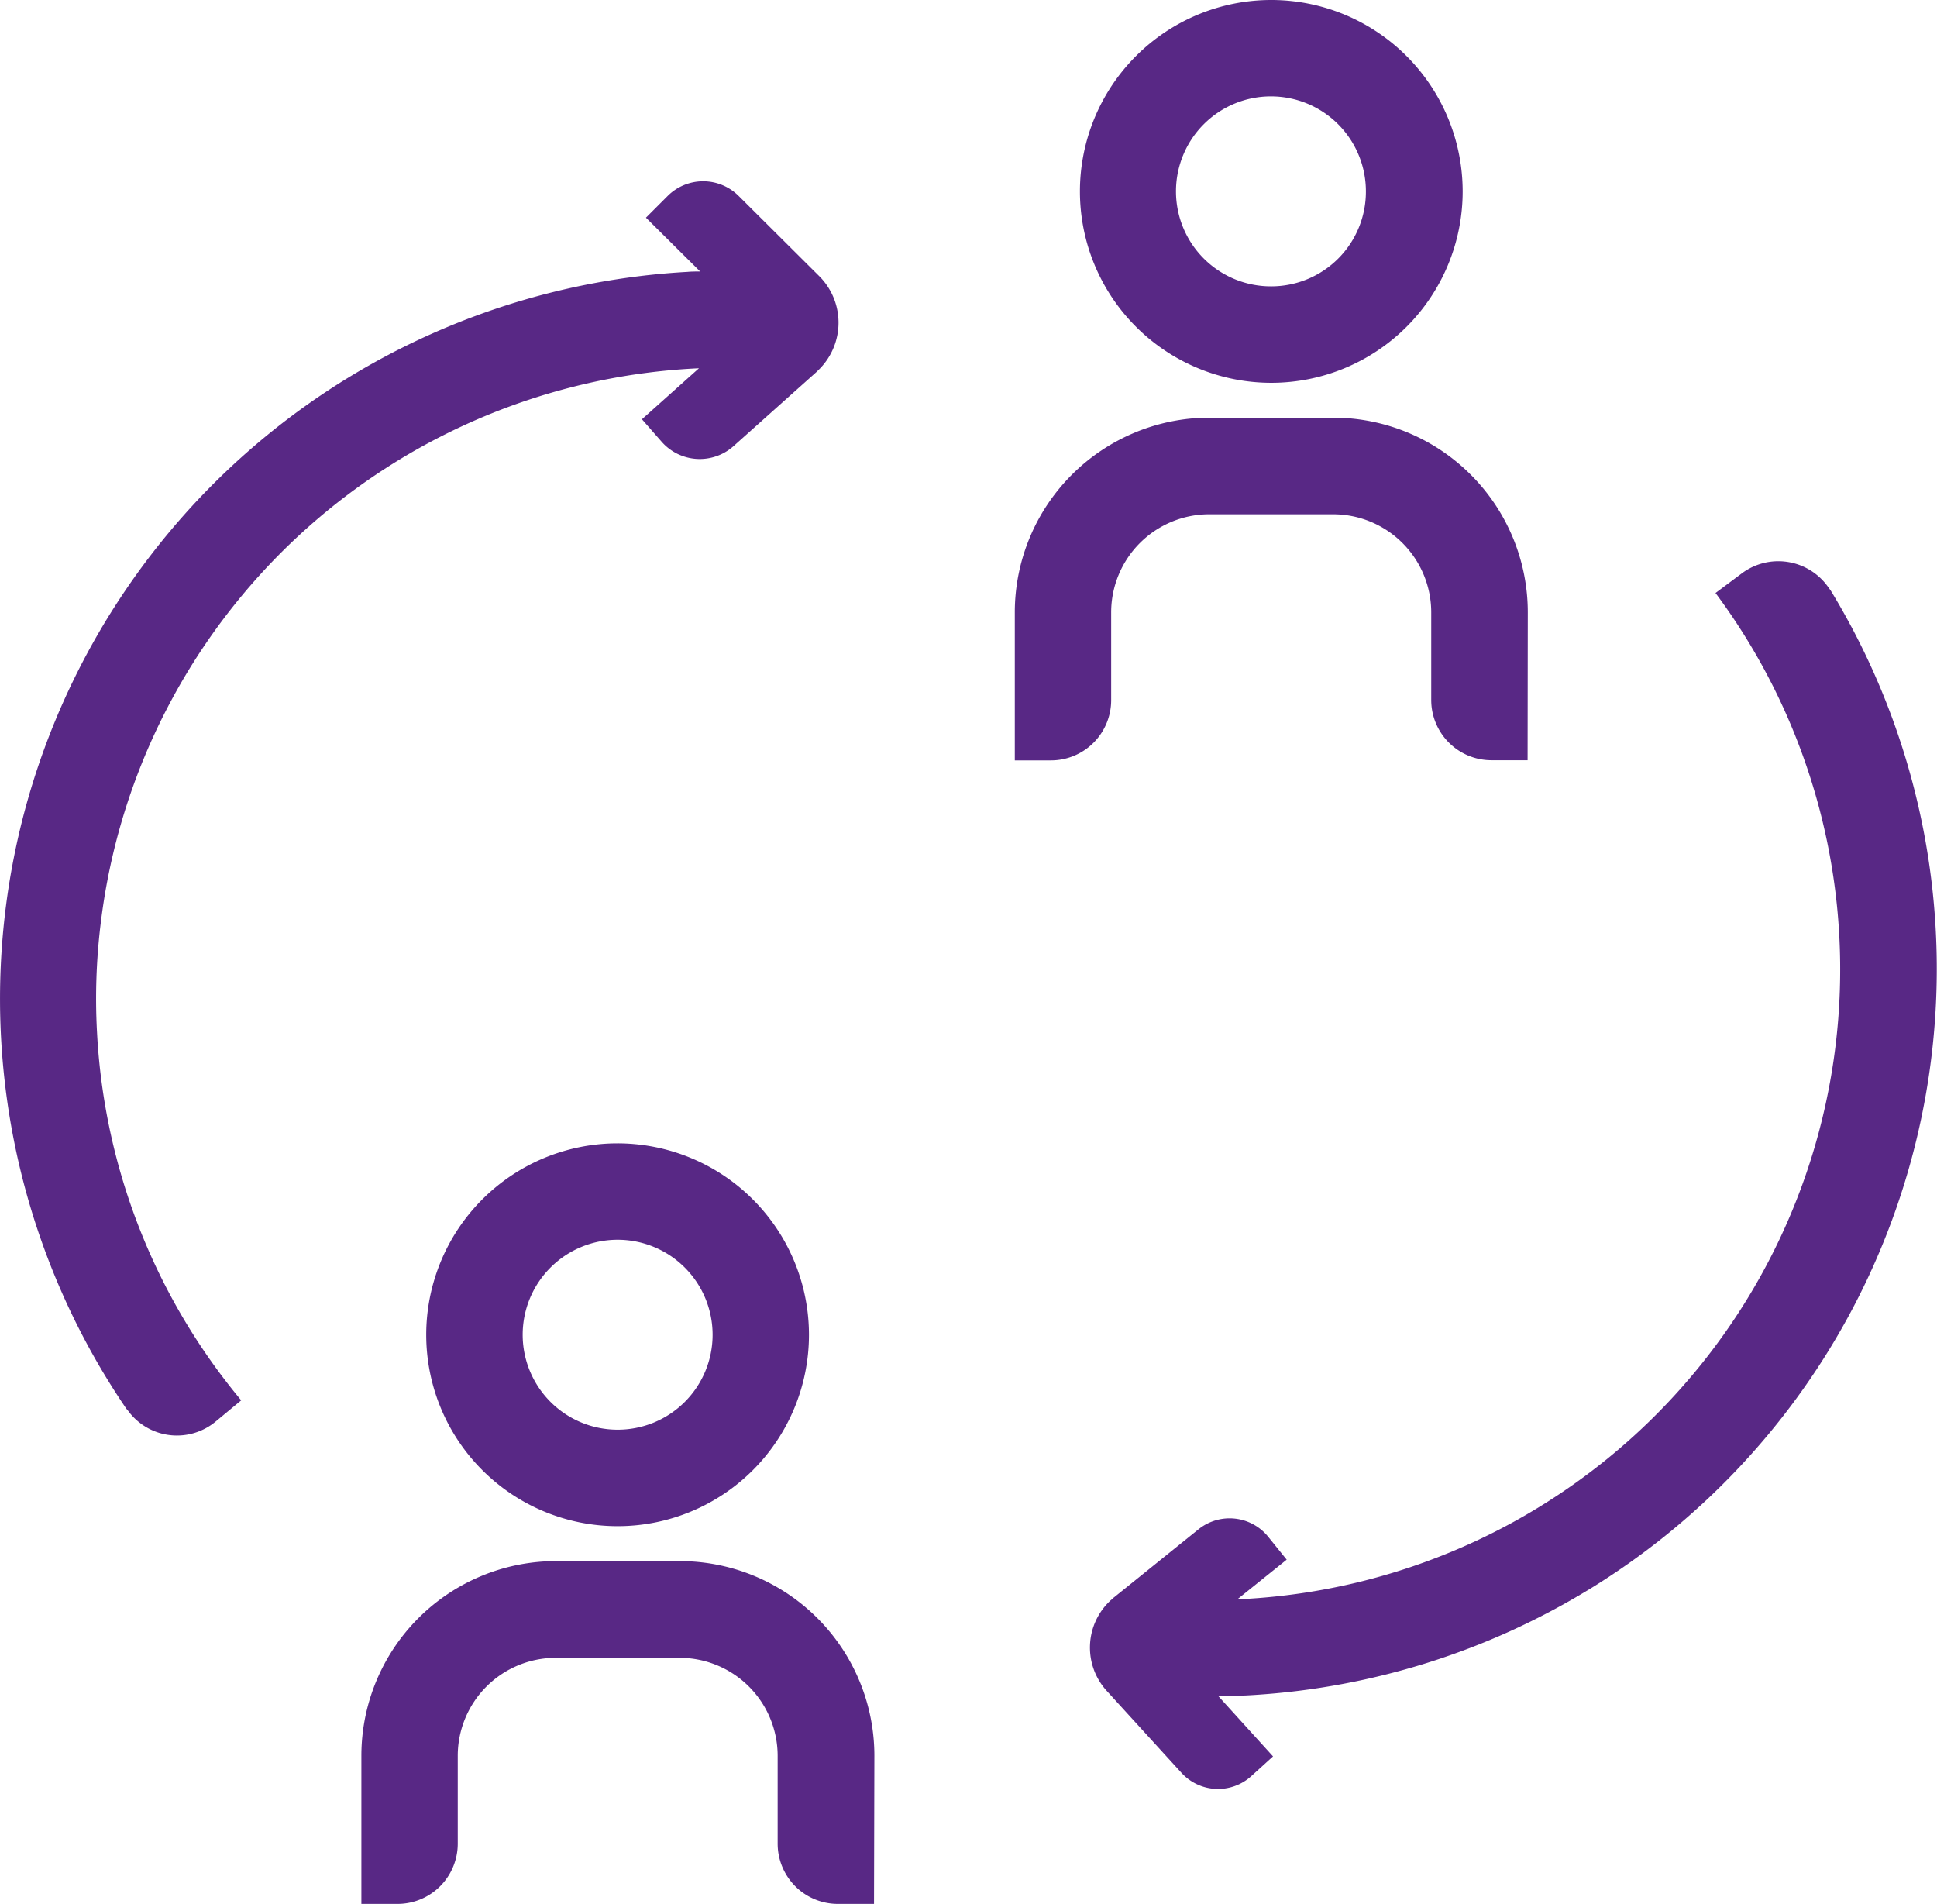 <svg xmlns="http://www.w3.org/2000/svg" xmlns:xlink="http://www.w3.org/1999/xlink" width="48.24" height="47.408" viewBox="0 0 48.24 47.408">
  <defs>
    <clipPath id="clip-path">
      <rect id="Rectangle_1780" data-name="Rectangle 1780" width="48.24" height="47.408" transform="translate(0 0)" fill="none"/>
    </clipPath>
  </defs>
  <g id="Group_3688" data-name="Group 3688" transform="translate(0 0)">
    <g id="Group_3687" data-name="Group 3687" clip-path="url(#clip-path)">
      <path id="Path_6291" data-name="Path 6291" d="M15.377,28.47a4.766,4.766,0,1,0,4.77,4.77,4.769,4.769,0,0,0-4.77-4.77m0,7.13a2.365,2.365,0,1,1,2.37-2.36,2.364,2.364,0,0,1-2.37,2.36m6.39,11.808h-.9a1.5,1.5,0,0,1-1.5-1.5V43.722a2.442,2.442,0,0,0-2.441-2.441H13.848A2.441,2.441,0,0,0,11.4,43.72v2.188a1.5,1.5,0,0,1-1.5,1.5h-.9V43.719a4.848,4.848,0,0,1,4.851-4.847h3.078a4.847,4.847,0,0,1,4.847,4.847ZM31.657,0a4.766,4.766,0,1,0,4.77,4.77A4.769,4.769,0,0,0,31.657,0m0,7.13a2.365,2.365,0,1,1,2.36-2.36,2.358,2.358,0,0,1-2.36,2.36m6.387,11.8h-.9a1.5,1.5,0,0,1-1.5-1.5V15.249A2.444,2.444,0,0,0,33.2,12.806H30.117a2.443,2.443,0,0,0-2.444,2.442h0v2.186a1.5,1.5,0,0,1-1.5,1.5h-.9V15.246A4.85,4.85,0,0,1,30.122,10.4H33.2a4.849,4.849,0,0,1,4.849,4.849Zm1.5,20.665a18.2,18.2,0,0,1-8.3,2.61c-.3.02-.61.03-.91.02l1.37,1.51-.54.49a1.233,1.233,0,0,1-1.74-.08l-1.86-2.04a1.6,1.6,0,0,1,.1-2.26c.03-.021.05-.05.08-.07l2.11-1.7a1.236,1.236,0,0,1,1.73.191l.46.57-1.22.98h.15a15.7,15.7,0,0,0,11.75-25.05l.67-.5a1.52,1.52,0,0,1,2.12.33c.03.04.05.07.08.11a18.118,18.118,0,0,1-6.05,24.89M20.417,9.18l-.08.08-2.07,1.85a1.263,1.263,0,0,1-1.78-.1l-.5-.57,1.42-1.27A15.728,15.728,0,0,0,2.517,22.92a15.369,15.369,0,0,0-.1,2.8,15.577,15.577,0,0,0,3.59,9.149l-.64.531a1.51,1.51,0,0,1-2.13-.21,1.2,1.2,0,0,0-.09-.111A18.13,18.13,0,0,1,17.117,6.77c.11-.01.21-.01.32-.01l-1.35-1.34.53-.53a1.252,1.252,0,0,1,1.78-.01l2,1.99a1.639,1.639,0,0,1,.02,2.31" fill="#582885"/>
    </g>
  </g>
</svg>
